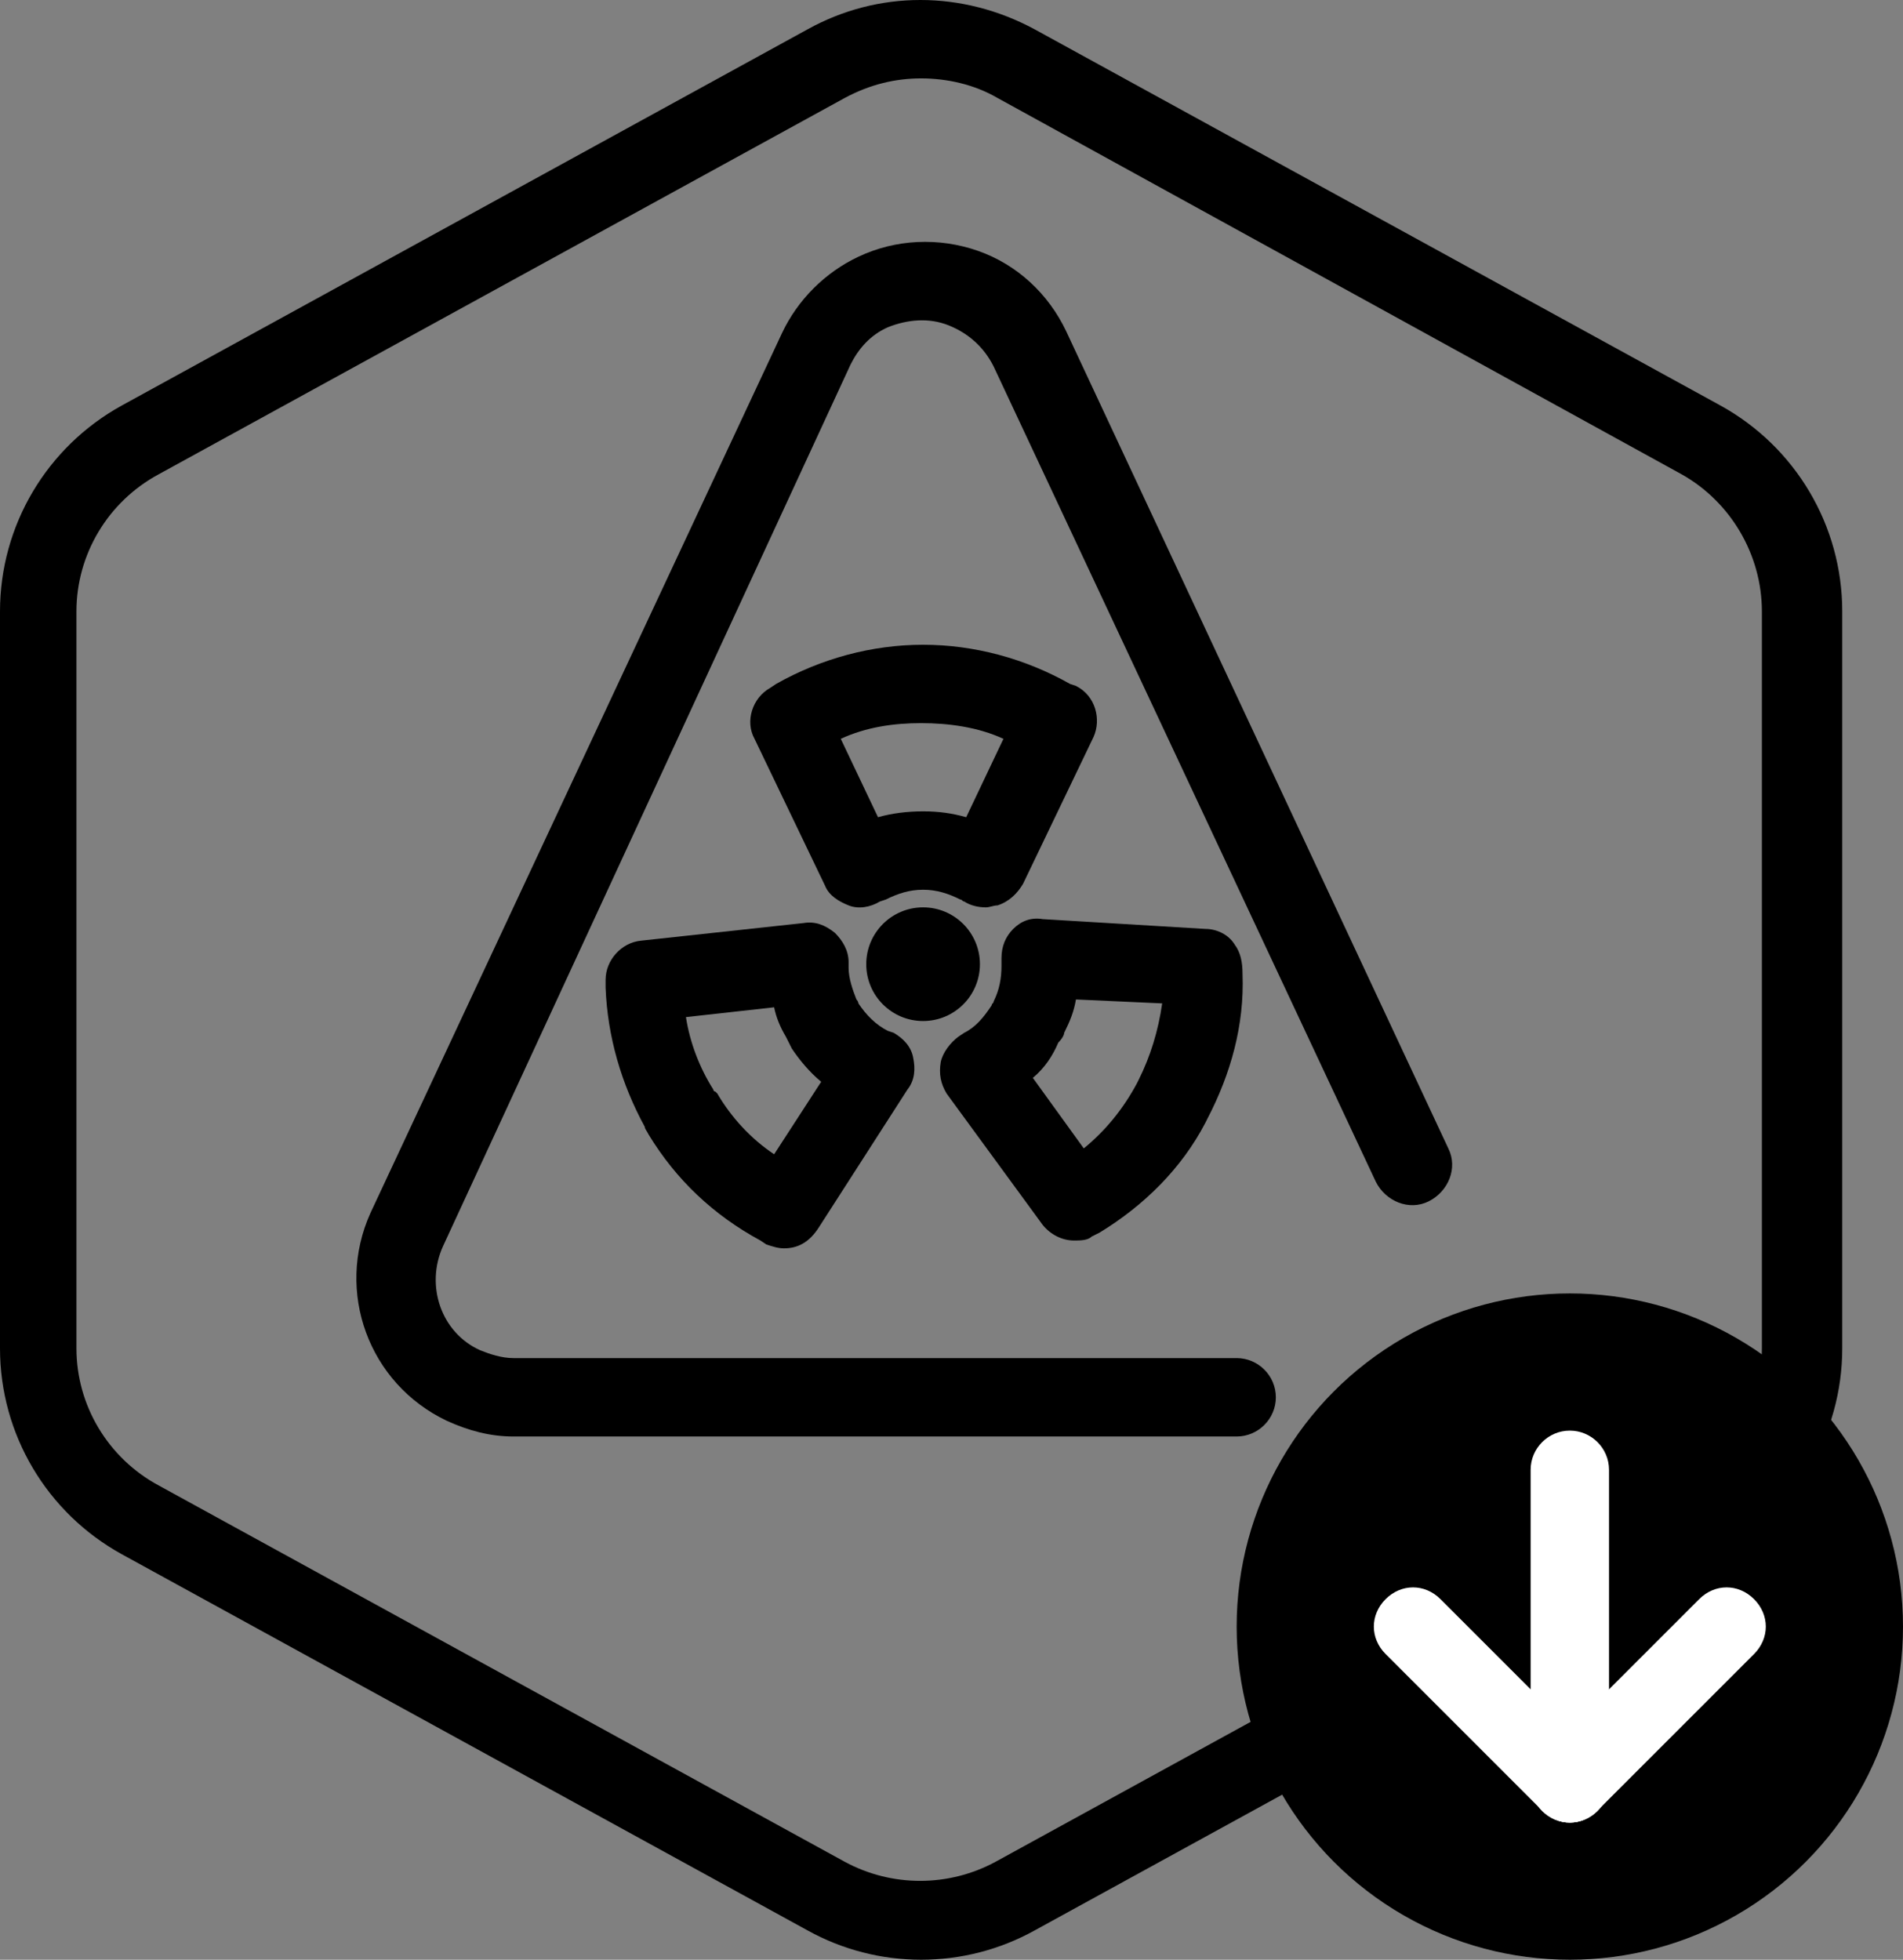 <?xml version="1.0" encoding="UTF-8"?>
<!-- Generator: Adobe Illustrator 27.8.0, SVG Export Plug-In . SVG Version: 6.00 Build 0)  -->
<svg xmlns="http://www.w3.org/2000/svg" xmlns:xlink="http://www.w3.org/1999/xlink" version="1.1" id="Layer_1" x="0px" y="0px" viewBox="0 0 97.1 100" style="enable-background:new 0 0 97.1 100;" xml:space="preserve">
<rect x="0" y="0" width="97.1" height="100" fill="#808080" stroke="none"/>
<style type="text/css">
	.st0{fill:#FFFFFF;}
</style>
<g id="Hexagon">
	<g>
		<path d="M47,100c-2,0-4-0.5-5.8-1.5l-35-19.2C2.4,77.2,0,73.2,0,68.8V31.2c0-4.4,2.4-8.4,6.2-10.5l35-19.2c3.6-2,7.9-2,11.6,0    l35,19.2c3.8,2.1,6.2,6.1,6.2,10.5v37.6c0,0,0,0,0,0c0,4.4-2.4,8.4-6.2,10.5l-35,19.2C51,99.5,49,100,47,100z M47,4    c-1.3,0-2.6,0.3-3.9,1l-35,19.2c-2.6,1.4-4.2,4.1-4.2,7v37.6c0,2.9,1.6,5.6,4.2,7l35,19.2c2.4,1.3,5.3,1.3,7.7,0l35-19.2    c2.6-1.4,4.1-4.1,4.1-7V31.2c0-2.9-1.6-5.6-4.1-7L50.9,5C49.7,4.3,48.3,4,47,4z M92,68.8L92,68.8L92,68.8z"></path>
	</g>
</g>
<g id="Modifier">
	<g id="Modifier-2">
		<g>
			<circle cx="80.1" cy="83" r="17"></circle>
		</g>
		<g>
			<path class="st0" d="M80.1,93c-1.1,0-2-0.9-2-2V75c0-1.1,0.9-2,2-2s2,0.9,2,2v16C82.1,92.1,81.2,93,80.1,93z"></path>
		</g>
		<g>
			<path class="st0" d="M80.1,93c-0.5,0-1-0.2-1.4-0.6c-0.8-0.8-0.8-2,0-2.8l8-8c0.8-0.8,2-0.8,2.8,0s0.8,2,0,2.8l-8,8     C81.1,92.8,80.6,93,80.1,93z"></path>
		</g>
		<g>
			<path class="st0" d="M80.1,93c-0.5,0-1-0.2-1.4-0.6l-8-8c-0.8-0.8-0.8-2,0-2.8s2-0.8,2.8,0l8,8c0.8,0.8,0.8,2,0,2.8     C81.1,92.8,80.6,93,80.1,93z"></path>
		</g>
	</g>
</g>
<g>
	<path d="M50.3,46.3c-0.4,0-0.8-0.1-1.1-0.3c-0.1,0-0.1-0.1-0.2-0.1c-0.6-0.3-1.2-0.5-1.9-0.5c-0.7,0-1.3,0.2-1.9,0.5L44.9,46   c-0.5,0.3-1.1,0.4-1.6,0.2c-0.5-0.2-1-0.5-1.2-1l-3.6-7.5c-0.5-0.9-0.1-2.1,0.8-2.6l0.3-0.2c2.3-1.3,4.9-2,7.5-2c0,0,0,0,0,0   c2.6,0,5.2,0.7,7.5,2l0.3,0.1c1,0.5,1.3,1.7,0.9,2.6l-3.6,7.5c-0.3,0.5-0.7,0.9-1.3,1.1C50.7,46.2,50.5,46.3,50.3,46.3z M42.9,37.7   l1.9,4c0.7-0.2,1.5-0.3,2.3-0.3c0.8,0,1.5,0.1,2.2,0.3l1.9-4c-1.3-0.6-2.8-0.8-4.2-0.8c0,0,0,0,0,0C45.6,36.9,44.2,37.1,42.9,37.7z   "></path>
</g>
<g>
	<path d="M40,63.7c-0.3,0-0.6-0.1-0.9-0.2l-0.3-0.2c-2.4-1.3-4.3-3.1-5.7-5.4c-0.1-0.2-0.2-0.3-0.2-0.4c-1.2-2.2-1.9-4.6-2-7.1   l0-0.4c0-1,0.8-1.9,1.8-2l8.3-0.9c0.6-0.1,1.1,0.1,1.6,0.5c0.4,0.4,0.7,0.9,0.7,1.5v0.3c0,0.5,0.2,1.1,0.4,1.6   c0.1,0.1,0.1,0.2,0.1,0.2c0.4,0.6,0.9,1.1,1.5,1.4l0.3,0.1c0.5,0.3,0.9,0.7,1,1.3c0.1,0.5,0.1,1.1-0.3,1.6l-4.5,7   C41.3,63.4,40.7,63.7,40,63.7z M35,51.9c0.2,1.3,0.7,2.6,1.4,3.7c0,0,0,0.1,0.1,0.1c0,0,0.1,0.1,0.1,0.1c0.7,1.2,1.7,2.3,2.9,3.1   l2.4-3.7c-0.6-0.5-1.1-1.1-1.5-1.7c-0.1-0.2-0.2-0.4-0.3-0.6c-0.3-0.5-0.5-1-0.6-1.5L35,51.9z"></path>
</g>
<g>
	<path d="M54.8,63.3c-0.6,0-1.2-0.3-1.6-0.8l-4.9-6.7c-0.3-0.5-0.4-1-0.3-1.6c0.1-0.5,0.5-1,0.9-1.3l0.3-0.2c0.6-0.3,1-0.8,1.4-1.4   c0-0.1,0.1-0.1,0.1-0.2c0.3-0.6,0.4-1.2,0.4-1.8v-0.4c0-0.6,0.2-1.1,0.6-1.5c0.4-0.4,0.9-0.6,1.5-0.5l8.3,0.5   c0.6,0,1.2,0.3,1.5,0.8c0.3,0.4,0.4,0.9,0.4,1.5l0,0c0.1,2.6-0.6,5.1-1.8,7.4l-0.1,0.2c-1.2,2.3-3.1,4.2-5.4,5.6l-0.4,0.2   C55.5,63.3,55.1,63.3,54.8,63.3z M52.7,55l2.6,3.6c1.1-0.9,2-2,2.7-3.3l0.1-0.2c0.6-1.2,1-2.5,1.2-3.9L54.9,51   c-0.1,0.6-0.3,1.1-0.6,1.7c0,0.1-0.1,0.3-0.3,0.5C53.7,53.9,53.3,54.5,52.7,55z M63.3,49.9C63.3,49.9,63.3,49.9,63.3,49.9   C63.3,49.9,63.3,49.9,63.3,49.9z M63.4,49.8L63.4,49.8L63.4,49.8z M61.4,49.8L61.4,49.8z"></path>
</g>
<g>
	<circle cx="47.1" cy="49.2" r="2.9"></circle>
</g>
<g>
	<path d="M26.2,73.3c-1.2,0-2.3-0.3-3.4-0.8c-4-1.9-5.7-6.6-3.9-10.6L39.9,17c0.8-1.7,2.2-3.1,3.9-3.9c1.9-0.9,4.1-1,6.1-0.3   c2,0.7,3.6,2.2,4.5,4.1l19.5,41.7c0.5,1,0,2.2-1,2.7c-1,0.5-2.2,0-2.7-1L50.7,18.7c-0.5-1-1.3-1.7-2.3-2.1c-1-0.4-2.1-0.3-3.1,0.1   c-0.9,0.4-1.5,1.1-1.9,1.9L22.6,63.6c-0.9,2-0.1,4.4,1.9,5.3c0.5,0.2,1.1,0.4,1.7,0.4c0,0,0,0,0,0h36.9c1.1,0,2,0.9,2,2s-0.9,2-2,2   H26.2C26.2,73.3,26.2,73.3,26.2,73.3z"></path>
</g>
</svg>
